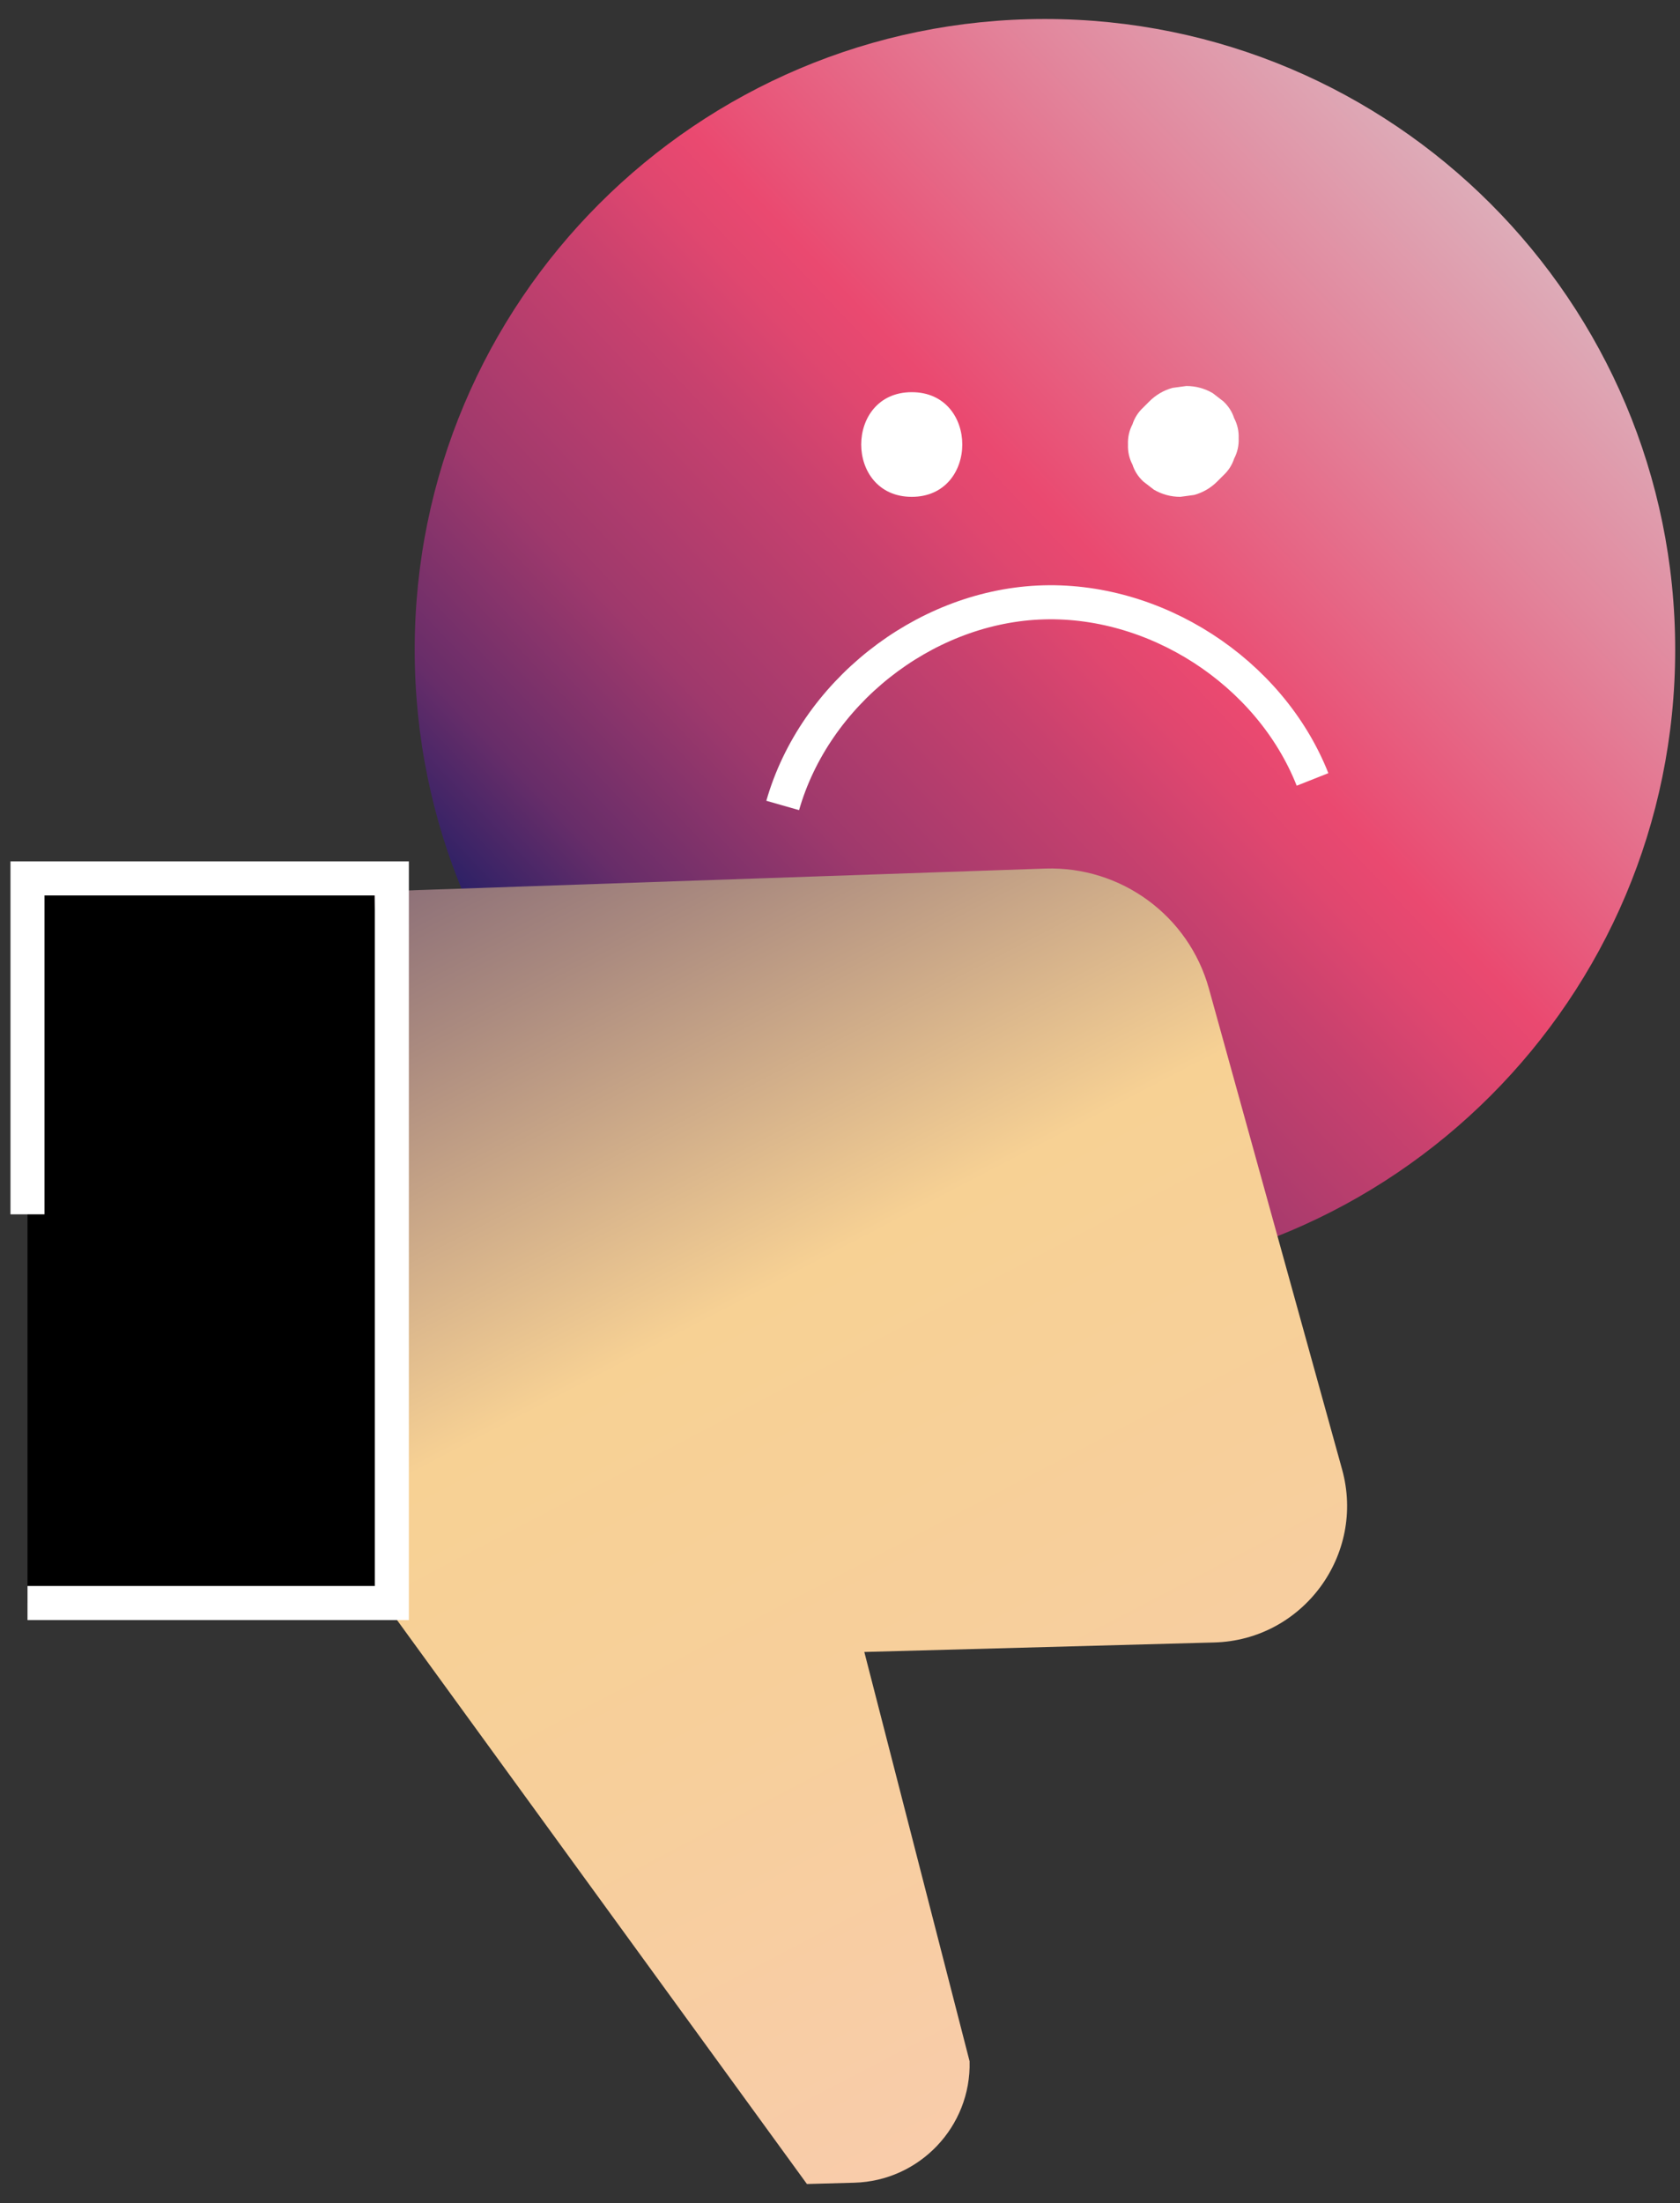 <svg width="74" height="97" viewBox="0 0 74 97" fill="none" xmlns="http://www.w3.org/2000/svg">
<rect x="0" y="0" width="74" height="97" fill="#333333" stroke="none"/>
<path d="M46.027 56.382C61.359 56.382 73.788 43.947 73.788 28.608C73.788 13.27 61.359 0.837 46.027 0.837C30.696 0.837 18.266 13.27 18.266 28.608C18.266 43.947 30.694 56.382 46.027 56.382Z" fill="url(#paint0_linear_9018_1239)"/>
<path d="M17.259 70.582H1.211V38.678H17.259V70.582Z" fill="black"/>
<path d="M34.476 35.465C35.883 30.548 40.627 26.782 45.734 26.531C50.841 26.281 55.931 29.563 57.814 34.319" stroke="white" stroke-width="1.5" stroke-miterlimit="10"/>
<path d="M59.115 64.696L53.25 43.53C52.361 40.32 49.385 38.139 46.053 38.243L16.494 39.257L17.355 71.15L35.543 96.163L37.63 96.106C40.503 96.028 42.784 93.633 42.708 90.759L38.071 72.737L53.482 72.319C57.385 72.215 60.16 68.461 59.115 64.696Z" fill="url(#paint1_linear_9018_1239)"/>
<path d="M1.211 53.468V38.678H17.259V70.582H1.211" stroke="white" stroke-width="1.5" stroke-miterlimit="10"/>
<path d="M53.617 21.2L53.886 20.931C54.11 20.722 54.27 20.475 54.362 20.189C54.506 19.914 54.572 19.619 54.56 19.302C54.572 18.984 54.506 18.689 54.362 18.414C54.27 18.128 54.11 17.881 53.886 17.672L53.419 17.311C53.06 17.102 52.673 16.997 52.257 16.996L51.644 17.079C51.254 17.188 50.915 17.386 50.628 17.672L50.359 17.941C50.135 18.149 49.975 18.397 49.883 18.683C49.739 18.957 49.673 19.252 49.685 19.57C49.673 19.888 49.739 20.183 49.883 20.458C49.975 20.744 50.135 20.991 50.359 21.2L50.826 21.561C51.185 21.77 51.572 21.874 51.988 21.876L52.601 21.793C52.991 21.684 53.33 21.486 53.617 21.2Z" fill="white"/>
<path d="M40.161 21.876C43.125 21.876 43.131 17.268 40.161 17.268C37.192 17.268 37.192 21.876 40.161 21.876Z" fill="white"/>
<defs>
<linearGradient id="paint0_linear_9018_1239" x1="12.192" y1="60.747" x2="122.696" y2="-44.138" gradientUnits="userSpaceOnUse">
<stop offset="0.077" stop-color="#031864"/>
<stop offset="0.128" stop-color="#201E65"/>
<stop offset="0.172" stop-color="#672D69"/>
<stop offset="0.225" stop-color="#9F396C"/>
<stop offset="0.287" stop-color="#C8416E"/>
<stop offset="0.317" stop-color="#E0476F"/>
<stop offset="0.335" stop-color="#EA4970"/>
<stop offset="0.428" stop-color="#E2879D"/>
<stop offset="0.523" stop-color="#DBC1C8"/>
<stop offset="0.569" stop-color="#D9D9D9"/>
</linearGradient>
<linearGradient id="paint1_linear_9018_1239" x1="78.092" y1="139.258" x2="-39.885" y2="-86.919" gradientUnits="userSpaceOnUse">
<stop offset="0.075" stop-color="#FCC4D3"/>
<stop offset="0.087" stop-color="#FBC4CF"/>
<stop offset="0.203" stop-color="#F9CBAE"/>
<stop offset="0.301" stop-color="#F7CF9B"/>
<stop offset="0.367" stop-color="#F7D194"/>
<stop offset="0.432" stop-color="#AA8A7F"/>
<stop offset="0.504" stop-color="#5A426B"/>
<stop offset="0.556" stop-color="#28145E"/>
<stop offset="0.581" stop-color="#150359"/>
</linearGradient>
</defs>
</svg>
